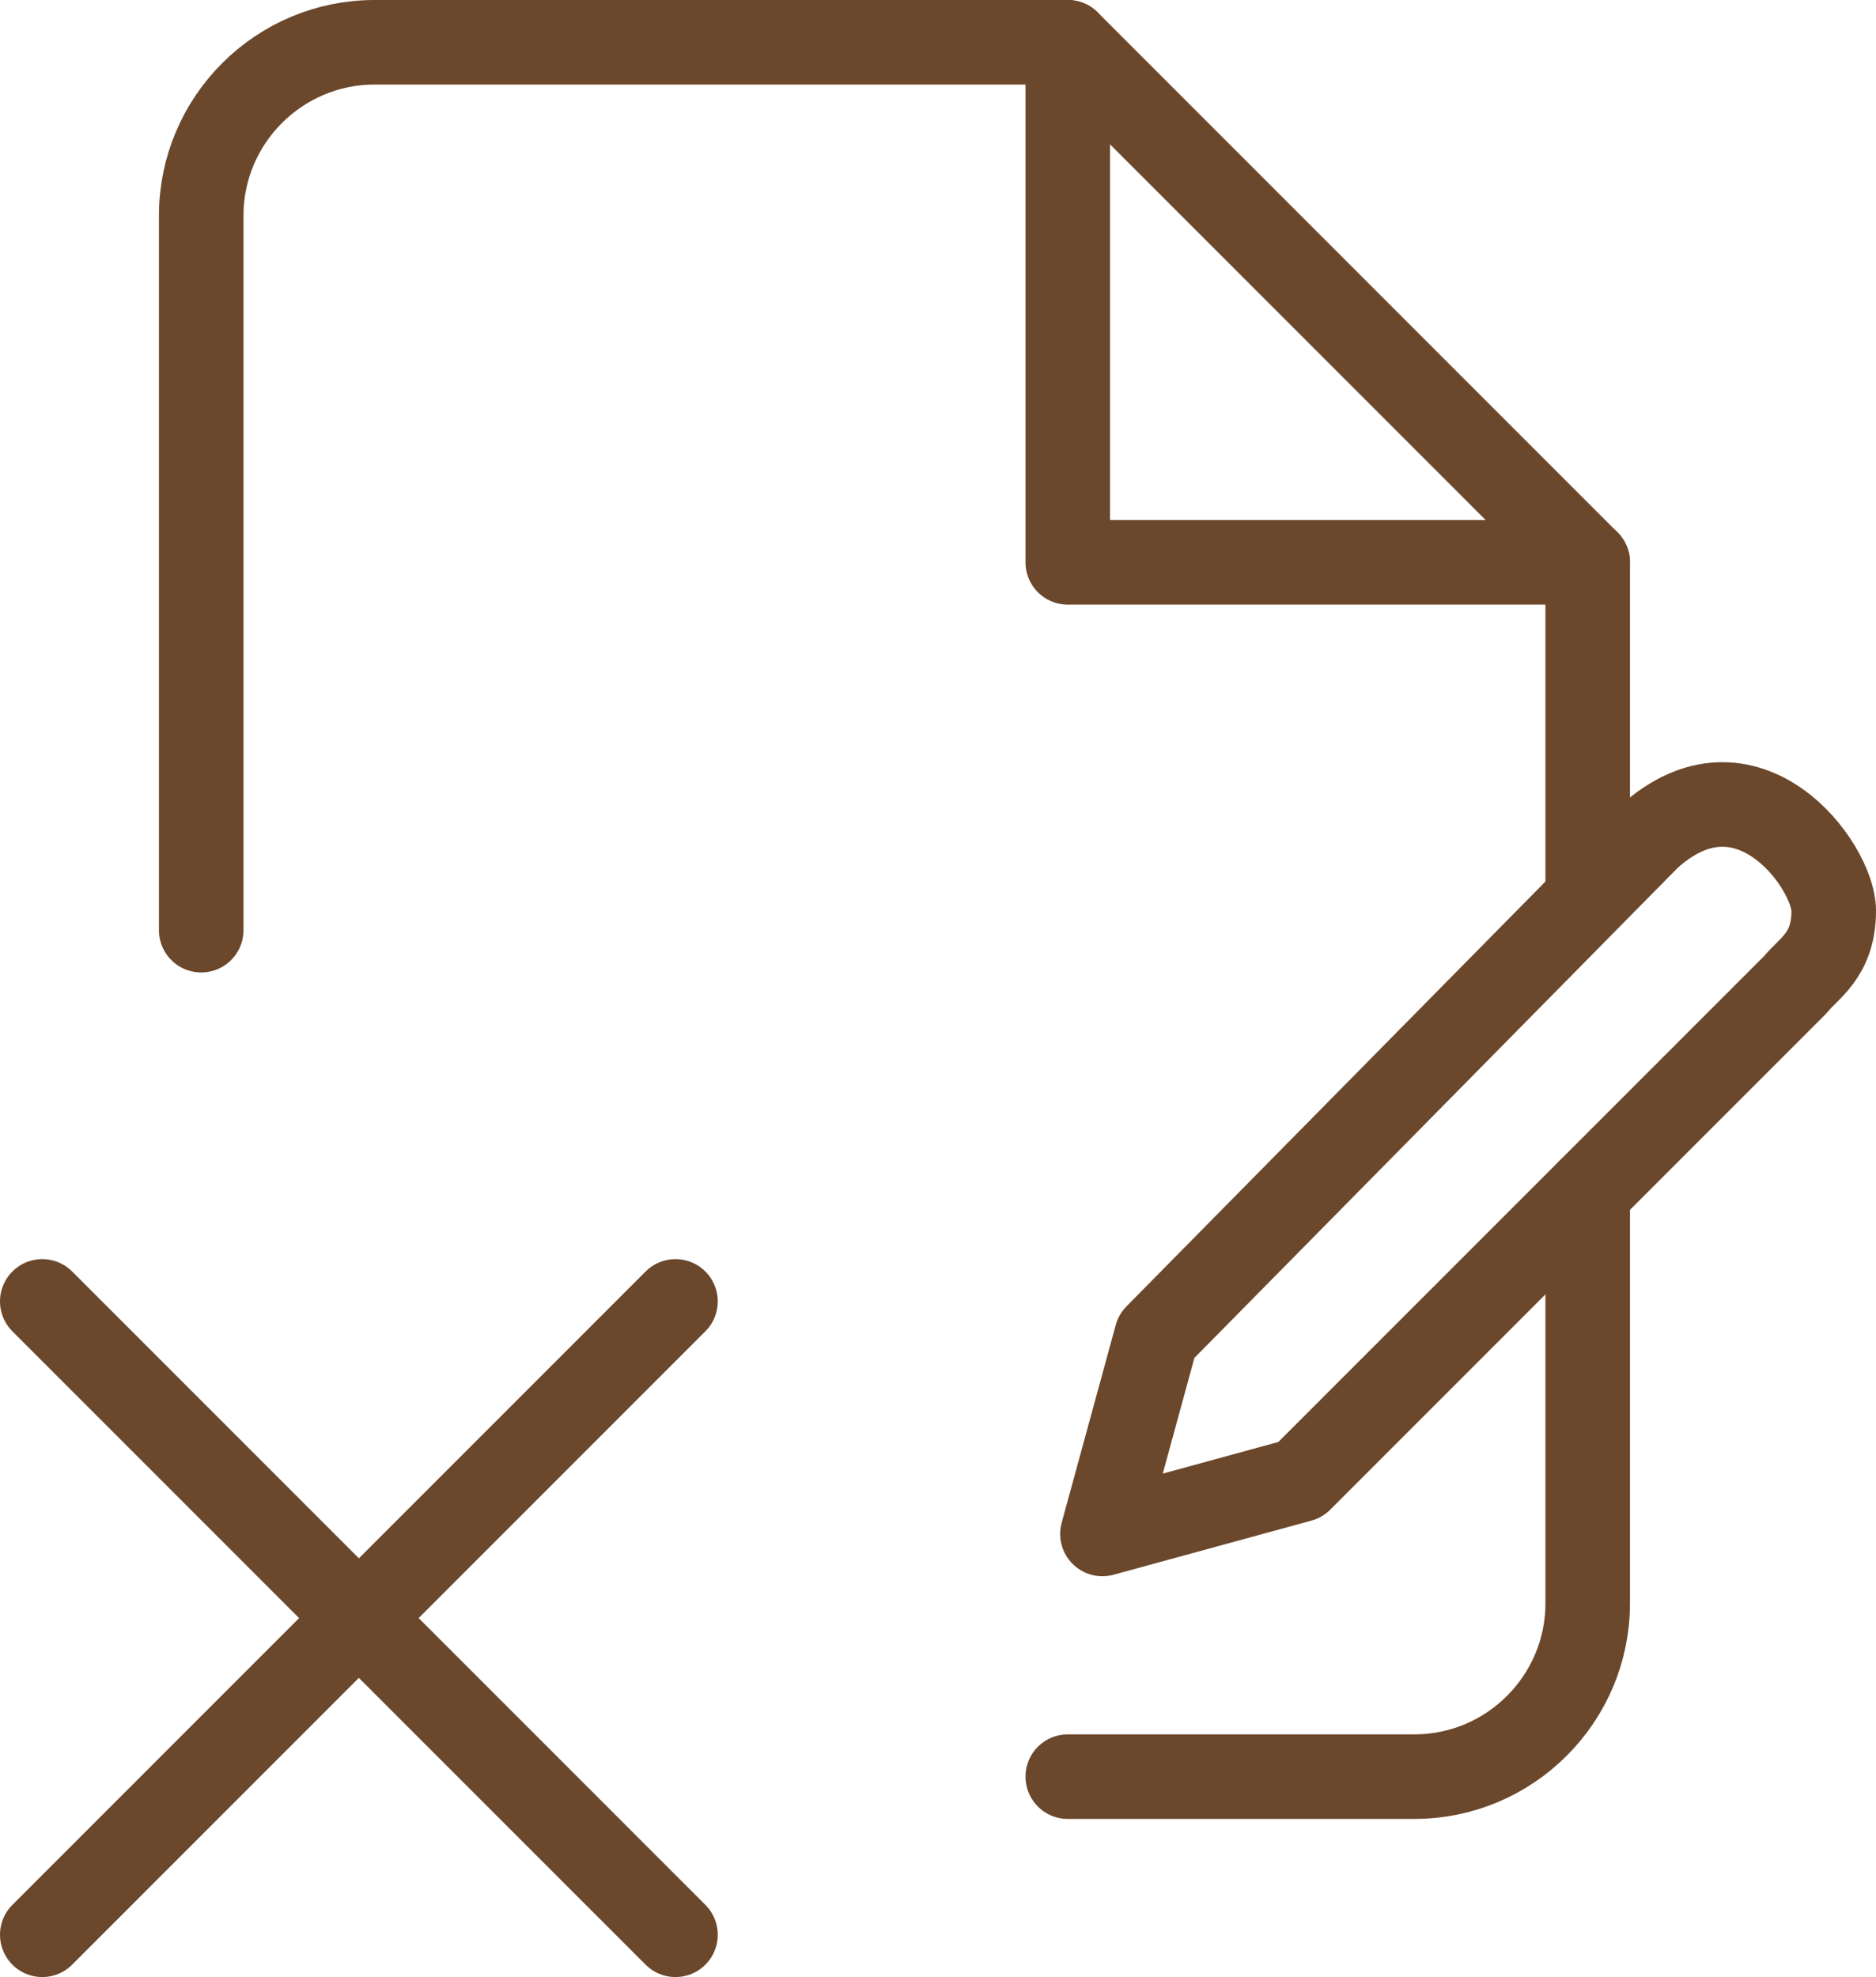 <?xml version="1.0" encoding="UTF-8"?><svg id="Laag_2" xmlns="http://www.w3.org/2000/svg" viewBox="0 0 22.19 23.38"><defs><style>.cls-1{fill:none;stroke:#6b472b;stroke-linecap:round;stroke-linejoin:round;}</style></defs><g id="Laag_1-2"><g id="Laag_1-3"><g id="Laag_1-2"><g id="Laag_1-2-2"><g id="Laag_1-2-2"><path class="cls-1" d="M19.5,9.9c1.17-1.06,2.19.34,2.19.87s-.3.68-.45.87l-5.86,5.86-2.34.64.64-2.34,5.82-5.9Z"/></g></g></g></g><path class="cls-1" d="M12.63,21.01h4.1c1.13,0,2.05-.92,2.05-2.05v-4.86"/><path class="cls-1" d="M18.78,10.53v-3.88L12.63.5H4.43c-1.13,0-2.05.92-2.05,2.05v8.45"/><polyline class="cls-1" points="12.63 .5 12.63 6.65 18.78 6.65"/><line class="cls-1" x1="7.99" y1="15.39" x2=".5" y2="22.88"/><line class="cls-1" x1=".5" y1="15.39" x2="7.99" y2="22.88"/></g></svg>